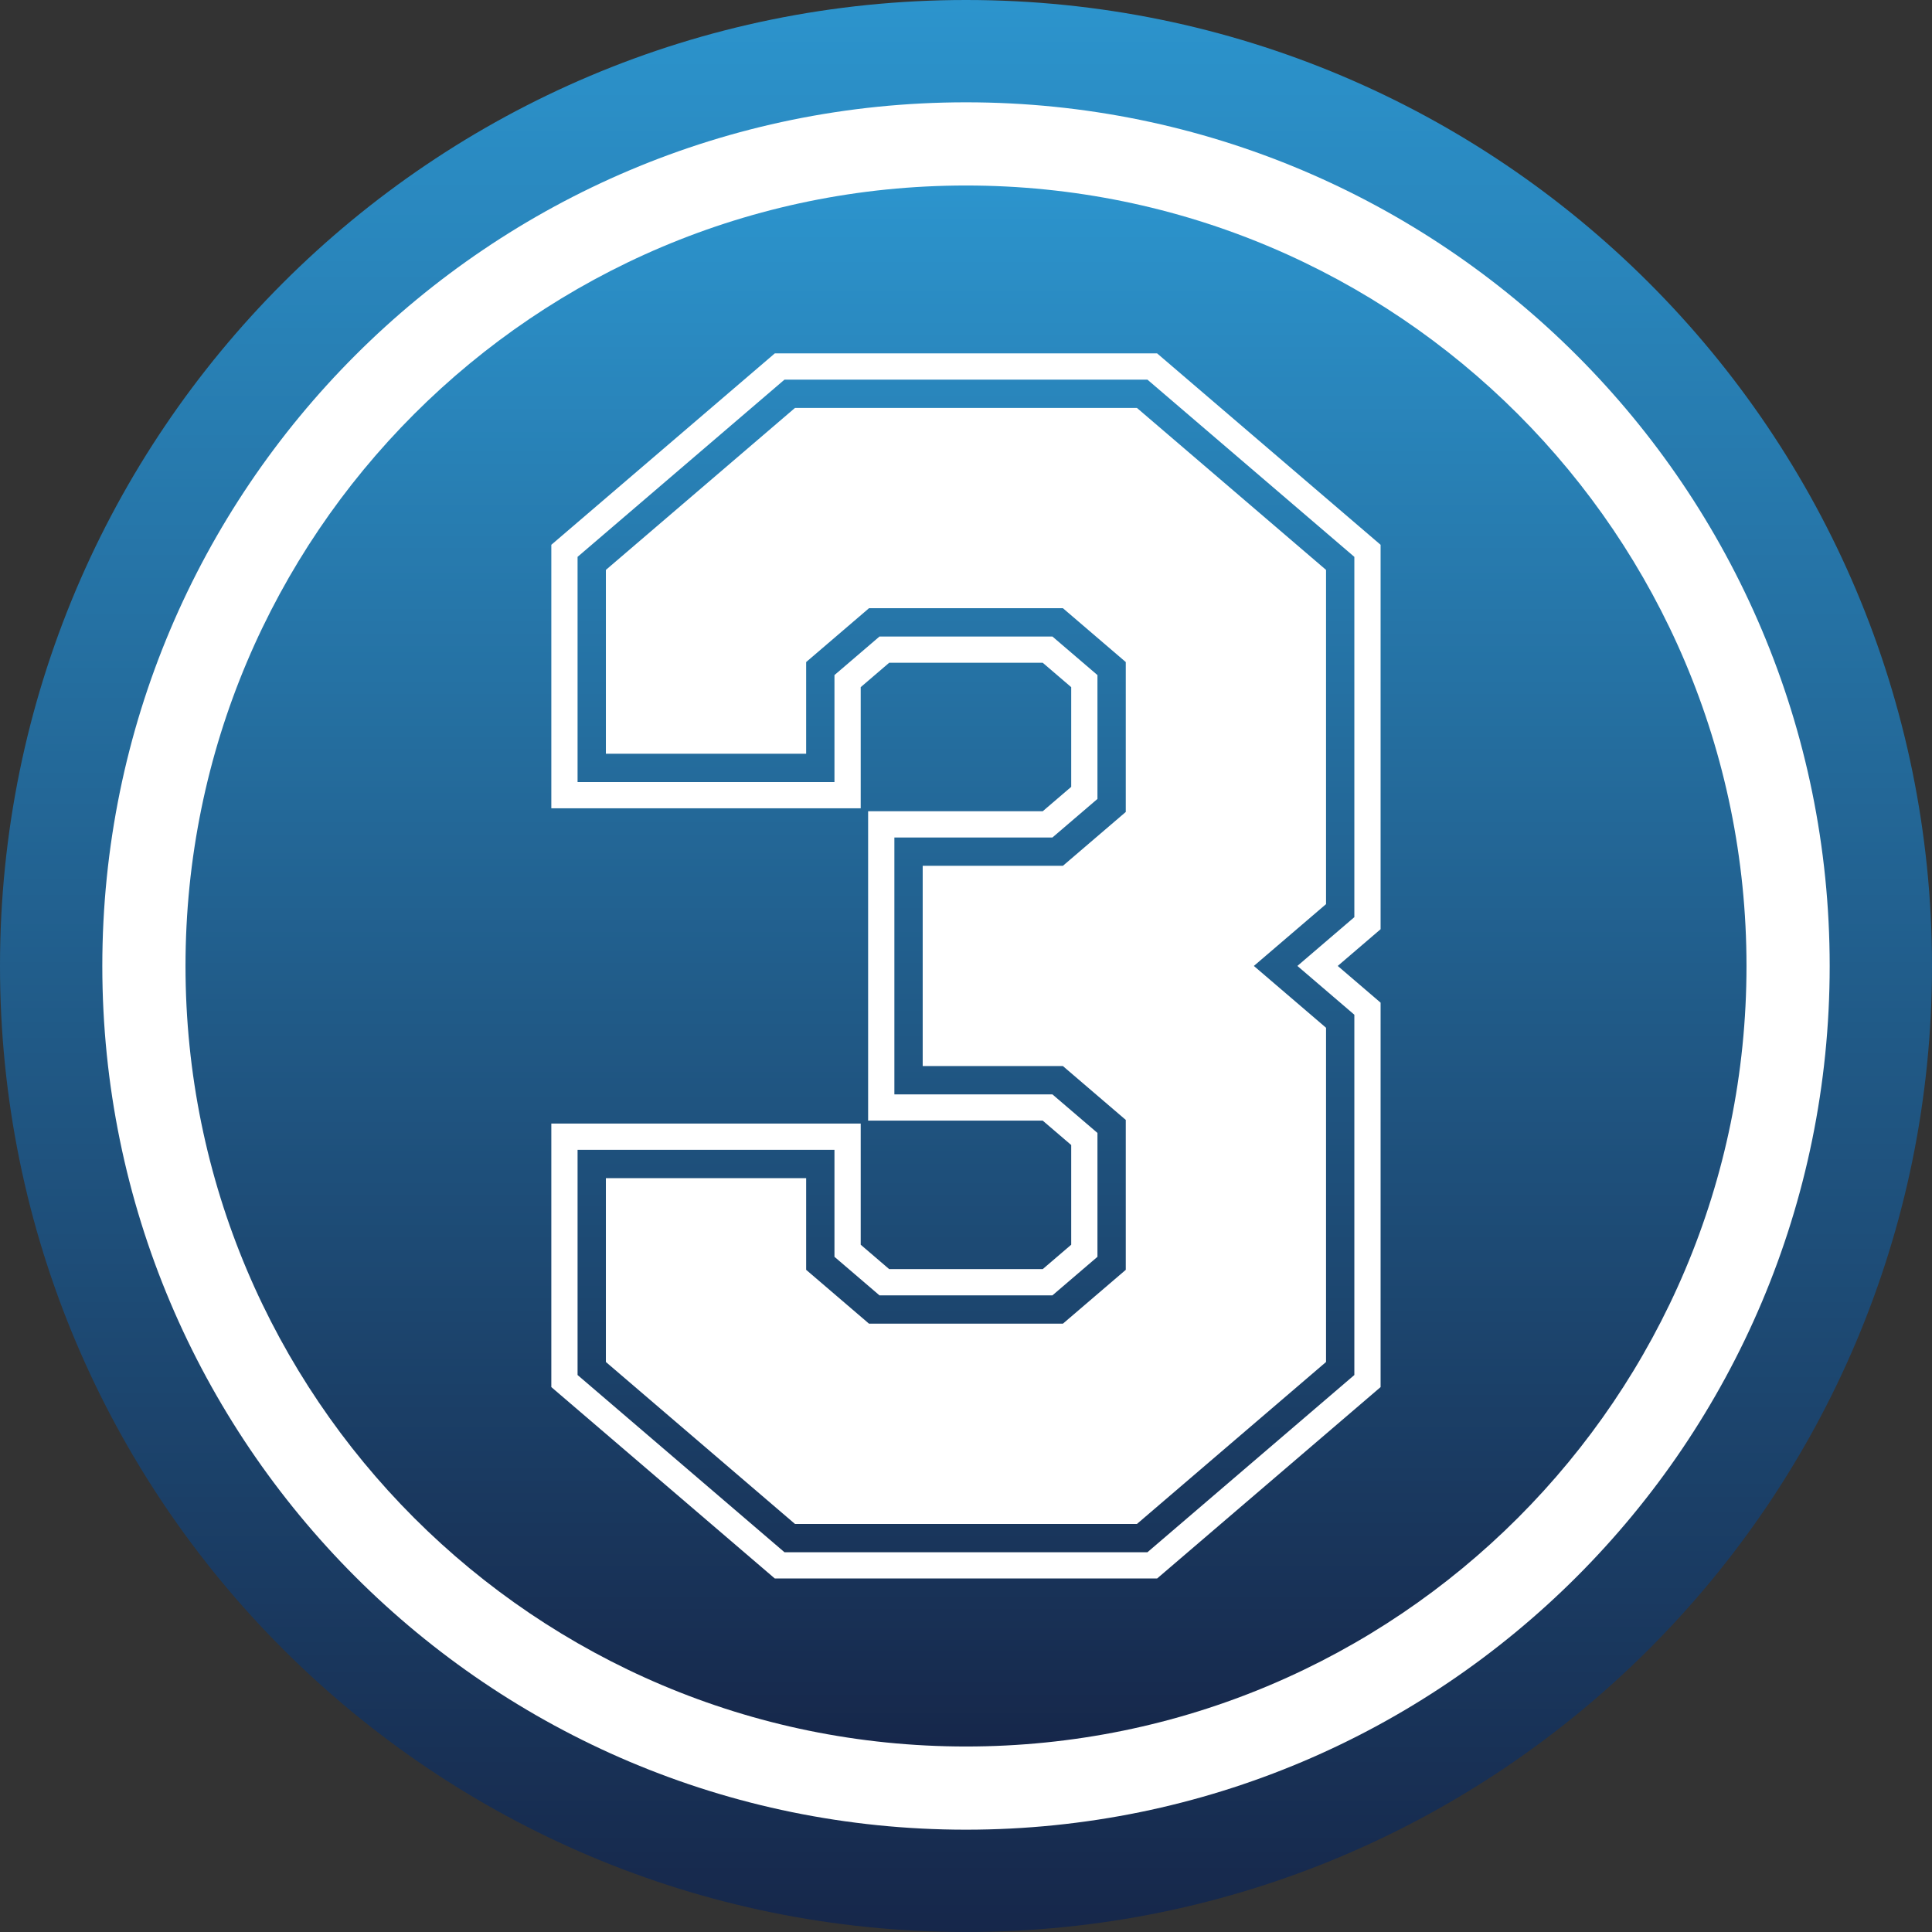 <svg xmlns="http://www.w3.org/2000/svg" xmlns:xlink="http://www.w3.org/1999/xlink" width="1080" zoomAndPan="magnify" viewBox="0 0 810 810" height="1080" preserveAspectRatio="xMidYMid meet" version="1.2"><rect x="0" y="0" width="810" height="810" fill="#333333" stroke="none"/><defs><clipPath id="9a24243b6c"><path d="M 405 0 C 181.324 0 0 181.324 0 405 C 0 628.676 181.324 810 405 810 C 628.676 810 810 628.676 810 405 C 810 181.324 628.676 0 405 0 Z M 405 0 "/></clipPath><clipPath id="1ff0572114"><path d="M 405 0 C 181.324 0 0 181.324 0 405 C 0 628.676 181.324 810 405 810 C 628.676 810 810 628.676 810 405 C 810 181.324 628.676 0 405 0 Z M 405 0 "/></clipPath><linearGradient x1="128" gradientTransform="matrix(3.164,0,0,3.164,0,0)" y1="0" x2="128" gradientUnits="userSpaceOnUse" y2="256" id="208a21d753"><stop style="stop-color:#2c94cd;stop-opacity:1;" offset="0"/><stop style="stop-color:#2c94cc;stop-opacity:1;" offset="0.004"/><stop style="stop-color:#2c93cc;stop-opacity:1;" offset="0.008"/><stop style="stop-color:#2c93cb;stop-opacity:1;" offset="0.012"/><stop style="stop-color:#2c92cb;stop-opacity:1;" offset="0.016"/><stop style="stop-color:#2c92ca;stop-opacity:1;" offset="0.02"/><stop style="stop-color:#2b91ca;stop-opacity:1;" offset="0.023"/><stop style="stop-color:#2b91c9;stop-opacity:1;" offset="0.027"/><stop style="stop-color:#2b91c9;stop-opacity:1;" offset="0.031"/><stop style="stop-color:#2b90c8;stop-opacity:1;" offset="0.035"/><stop style="stop-color:#2b90c8;stop-opacity:1;" offset="0.039"/><stop style="stop-color:#2b8fc7;stop-opacity:1;" offset="0.043"/><stop style="stop-color:#2b8fc7;stop-opacity:1;" offset="0.047"/><stop style="stop-color:#2b8ec6;stop-opacity:1;" offset="0.051"/><stop style="stop-color:#2b8ec6;stop-opacity:1;" offset="0.055"/><stop style="stop-color:#2b8ec5;stop-opacity:1;" offset="0.059"/><stop style="stop-color:#2b8dc5;stop-opacity:1;" offset="0.062"/><stop style="stop-color:#2b8dc4;stop-opacity:1;" offset="0.066"/><stop style="stop-color:#2a8cc4;stop-opacity:1;" offset="0.07"/><stop style="stop-color:#2a8cc3;stop-opacity:1;" offset="0.074"/><stop style="stop-color:#2a8bc3;stop-opacity:1;" offset="0.078"/><stop style="stop-color:#2a8bc2;stop-opacity:1;" offset="0.082"/><stop style="stop-color:#2a8bc2;stop-opacity:1;" offset="0.086"/><stop style="stop-color:#2a8ac1;stop-opacity:1;" offset="0.09"/><stop style="stop-color:#2a8ac1;stop-opacity:1;" offset="0.094"/><stop style="stop-color:#2a89c0;stop-opacity:1;" offset="0.098"/><stop style="stop-color:#2a89c0;stop-opacity:1;" offset="0.102"/><stop style="stop-color:#2a88bf;stop-opacity:1;" offset="0.105"/><stop style="stop-color:#2a88bf;stop-opacity:1;" offset="0.109"/><stop style="stop-color:#2988be;stop-opacity:1;" offset="0.113"/><stop style="stop-color:#2987be;stop-opacity:1;" offset="0.117"/><stop style="stop-color:#2987bd;stop-opacity:1;" offset="0.121"/><stop style="stop-color:#2986bd;stop-opacity:1;" offset="0.125"/><stop style="stop-color:#2986bc;stop-opacity:1;" offset="0.129"/><stop style="stop-color:#2986bc;stop-opacity:1;" offset="0.133"/><stop style="stop-color:#2985bb;stop-opacity:1;" offset="0.137"/><stop style="stop-color:#2985bb;stop-opacity:1;" offset="0.141"/><stop style="stop-color:#2984ba;stop-opacity:1;" offset="0.145"/><stop style="stop-color:#2984ba;stop-opacity:1;" offset="0.148"/><stop style="stop-color:#2983b9;stop-opacity:1;" offset="0.152"/><stop style="stop-color:#2983b9;stop-opacity:1;" offset="0.156"/><stop style="stop-color:#2883b8;stop-opacity:1;" offset="0.16"/><stop style="stop-color:#2882b8;stop-opacity:1;" offset="0.164"/><stop style="stop-color:#2882b7;stop-opacity:1;" offset="0.168"/><stop style="stop-color:#2881b6;stop-opacity:1;" offset="0.172"/><stop style="stop-color:#2881b6;stop-opacity:1;" offset="0.176"/><stop style="stop-color:#2880b5;stop-opacity:1;" offset="0.18"/><stop style="stop-color:#2880b5;stop-opacity:1;" offset="0.184"/><stop style="stop-color:#2880b4;stop-opacity:1;" offset="0.188"/><stop style="stop-color:#287fb4;stop-opacity:1;" offset="0.191"/><stop style="stop-color:#287fb3;stop-opacity:1;" offset="0.195"/><stop style="stop-color:#287eb3;stop-opacity:1;" offset="0.199"/><stop style="stop-color:#287eb2;stop-opacity:1;" offset="0.203"/><stop style="stop-color:#277db2;stop-opacity:1;" offset="0.207"/><stop style="stop-color:#277db1;stop-opacity:1;" offset="0.211"/><stop style="stop-color:#277db1;stop-opacity:1;" offset="0.215"/><stop style="stop-color:#277cb0;stop-opacity:1;" offset="0.219"/><stop style="stop-color:#277cb0;stop-opacity:1;" offset="0.223"/><stop style="stop-color:#277baf;stop-opacity:1;" offset="0.227"/><stop style="stop-color:#277baf;stop-opacity:1;" offset="0.23"/><stop style="stop-color:#277aae;stop-opacity:1;" offset="0.234"/><stop style="stop-color:#277aae;stop-opacity:1;" offset="0.238"/><stop style="stop-color:#277aad;stop-opacity:1;" offset="0.242"/><stop style="stop-color:#2779ad;stop-opacity:1;" offset="0.246"/><stop style="stop-color:#2679ac;stop-opacity:1;" offset="0.25"/><stop style="stop-color:#2678ac;stop-opacity:1;" offset="0.254"/><stop style="stop-color:#2678ab;stop-opacity:1;" offset="0.258"/><stop style="stop-color:#2677ab;stop-opacity:1;" offset="0.262"/><stop style="stop-color:#2677aa;stop-opacity:1;" offset="0.266"/><stop style="stop-color:#2677aa;stop-opacity:1;" offset="0.27"/><stop style="stop-color:#2676a9;stop-opacity:1;" offset="0.273"/><stop style="stop-color:#2676a9;stop-opacity:1;" offset="0.277"/><stop style="stop-color:#2675a8;stop-opacity:1;" offset="0.281"/><stop style="stop-color:#2675a8;stop-opacity:1;" offset="0.285"/><stop style="stop-color:#2674a7;stop-opacity:1;" offset="0.289"/><stop style="stop-color:#2674a7;stop-opacity:1;" offset="0.293"/><stop style="stop-color:#2574a6;stop-opacity:1;" offset="0.297"/><stop style="stop-color:#2573a6;stop-opacity:1;" offset="0.301"/><stop style="stop-color:#2573a5;stop-opacity:1;" offset="0.305"/><stop style="stop-color:#2572a5;stop-opacity:1;" offset="0.309"/><stop style="stop-color:#2572a4;stop-opacity:1;" offset="0.312"/><stop style="stop-color:#2572a4;stop-opacity:1;" offset="0.316"/><stop style="stop-color:#2571a3;stop-opacity:1;" offset="0.32"/><stop style="stop-color:#2571a3;stop-opacity:1;" offset="0.324"/><stop style="stop-color:#2570a2;stop-opacity:1;" offset="0.328"/><stop style="stop-color:#2570a1;stop-opacity:1;" offset="0.332"/><stop style="stop-color:#256fa1;stop-opacity:1;" offset="0.336"/><stop style="stop-color:#256fa0;stop-opacity:1;" offset="0.34"/><stop style="stop-color:#246fa0;stop-opacity:1;" offset="0.344"/><stop style="stop-color:#246e9f;stop-opacity:1;" offset="0.348"/><stop style="stop-color:#246e9f;stop-opacity:1;" offset="0.352"/><stop style="stop-color:#246d9e;stop-opacity:1;" offset="0.355"/><stop style="stop-color:#246d9e;stop-opacity:1;" offset="0.359"/><stop style="stop-color:#246c9d;stop-opacity:1;" offset="0.363"/><stop style="stop-color:#246c9d;stop-opacity:1;" offset="0.367"/><stop style="stop-color:#246c9c;stop-opacity:1;" offset="0.371"/><stop style="stop-color:#246b9c;stop-opacity:1;" offset="0.375"/><stop style="stop-color:#246b9b;stop-opacity:1;" offset="0.379"/><stop style="stop-color:#246a9b;stop-opacity:1;" offset="0.383"/><stop style="stop-color:#236a9a;stop-opacity:1;" offset="0.387"/><stop style="stop-color:#23699a;stop-opacity:1;" offset="0.391"/><stop style="stop-color:#236999;stop-opacity:1;" offset="0.395"/><stop style="stop-color:#236999;stop-opacity:1;" offset="0.398"/><stop style="stop-color:#236898;stop-opacity:1;" offset="0.402"/><stop style="stop-color:#236898;stop-opacity:1;" offset="0.406"/><stop style="stop-color:#236797;stop-opacity:1;" offset="0.41"/><stop style="stop-color:#236797;stop-opacity:1;" offset="0.414"/><stop style="stop-color:#236696;stop-opacity:1;" offset="0.418"/><stop style="stop-color:#236696;stop-opacity:1;" offset="0.422"/><stop style="stop-color:#236695;stop-opacity:1;" offset="0.426"/><stop style="stop-color:#236595;stop-opacity:1;" offset="0.43"/><stop style="stop-color:#226594;stop-opacity:1;" offset="0.434"/><stop style="stop-color:#226494;stop-opacity:1;" offset="0.438"/><stop style="stop-color:#226493;stop-opacity:1;" offset="0.441"/><stop style="stop-color:#226393;stop-opacity:1;" offset="0.445"/><stop style="stop-color:#226392;stop-opacity:1;" offset="0.449"/><stop style="stop-color:#226392;stop-opacity:1;" offset="0.453"/><stop style="stop-color:#226291;stop-opacity:1;" offset="0.457"/><stop style="stop-color:#226291;stop-opacity:1;" offset="0.461"/><stop style="stop-color:#226190;stop-opacity:1;" offset="0.465"/><stop style="stop-color:#226190;stop-opacity:1;" offset="0.469"/><stop style="stop-color:#22608f;stop-opacity:1;" offset="0.473"/><stop style="stop-color:#22608f;stop-opacity:1;" offset="0.477"/><stop style="stop-color:#21608e;stop-opacity:1;" offset="0.48"/><stop style="stop-color:#215f8e;stop-opacity:1;" offset="0.484"/><stop style="stop-color:#215f8d;stop-opacity:1;" offset="0.488"/><stop style="stop-color:#215e8d;stop-opacity:1;" offset="0.492"/><stop style="stop-color:#215e8c;stop-opacity:1;" offset="0.496"/><stop style="stop-color:#215d8b;stop-opacity:1;" offset="0.5"/><stop style="stop-color:#215d8b;stop-opacity:1;" offset="0.504"/><stop style="stop-color:#215d8a;stop-opacity:1;" offset="0.508"/><stop style="stop-color:#215c8a;stop-opacity:1;" offset="0.512"/><stop style="stop-color:#215c89;stop-opacity:1;" offset="0.516"/><stop style="stop-color:#215b89;stop-opacity:1;" offset="0.52"/><stop style="stop-color:#205b88;stop-opacity:1;" offset="0.523"/><stop style="stop-color:#205b88;stop-opacity:1;" offset="0.527"/><stop style="stop-color:#205a87;stop-opacity:1;" offset="0.531"/><stop style="stop-color:#205a87;stop-opacity:1;" offset="0.535"/><stop style="stop-color:#205986;stop-opacity:1;" offset="0.539"/><stop style="stop-color:#205986;stop-opacity:1;" offset="0.543"/><stop style="stop-color:#205885;stop-opacity:1;" offset="0.547"/><stop style="stop-color:#205885;stop-opacity:1;" offset="0.551"/><stop style="stop-color:#205884;stop-opacity:1;" offset="0.555"/><stop style="stop-color:#205784;stop-opacity:1;" offset="0.559"/><stop style="stop-color:#205783;stop-opacity:1;" offset="0.562"/><stop style="stop-color:#205683;stop-opacity:1;" offset="0.566"/><stop style="stop-color:#1f5682;stop-opacity:1;" offset="0.57"/><stop style="stop-color:#1f5582;stop-opacity:1;" offset="0.574"/><stop style="stop-color:#1f5581;stop-opacity:1;" offset="0.578"/><stop style="stop-color:#1f5581;stop-opacity:1;" offset="0.582"/><stop style="stop-color:#1f5480;stop-opacity:1;" offset="0.586"/><stop style="stop-color:#1f5480;stop-opacity:1;" offset="0.59"/><stop style="stop-color:#1f537f;stop-opacity:1;" offset="0.594"/><stop style="stop-color:#1f537f;stop-opacity:1;" offset="0.598"/><stop style="stop-color:#1f527e;stop-opacity:1;" offset="0.602"/><stop style="stop-color:#1f527e;stop-opacity:1;" offset="0.605"/><stop style="stop-color:#1f527d;stop-opacity:1;" offset="0.609"/><stop style="stop-color:#1f517d;stop-opacity:1;" offset="0.613"/><stop style="stop-color:#1e517c;stop-opacity:1;" offset="0.617"/><stop style="stop-color:#1e507c;stop-opacity:1;" offset="0.621"/><stop style="stop-color:#1e507b;stop-opacity:1;" offset="0.625"/><stop style="stop-color:#1e4f7b;stop-opacity:1;" offset="0.629"/><stop style="stop-color:#1e4f7a;stop-opacity:1;" offset="0.633"/><stop style="stop-color:#1e4f7a;stop-opacity:1;" offset="0.637"/><stop style="stop-color:#1e4e79;stop-opacity:1;" offset="0.641"/><stop style="stop-color:#1e4e79;stop-opacity:1;" offset="0.645"/><stop style="stop-color:#1e4d78;stop-opacity:1;" offset="0.648"/><stop style="stop-color:#1e4d78;stop-opacity:1;" offset="0.652"/><stop style="stop-color:#1e4c77;stop-opacity:1;" offset="0.656"/><stop style="stop-color:#1d4c77;stop-opacity:1;" offset="0.66"/><stop style="stop-color:#1d4c76;stop-opacity:1;" offset="0.664"/><stop style="stop-color:#1d4b75;stop-opacity:1;" offset="0.668"/><stop style="stop-color:#1d4b75;stop-opacity:1;" offset="0.672"/><stop style="stop-color:#1d4a74;stop-opacity:1;" offset="0.676"/><stop style="stop-color:#1d4a74;stop-opacity:1;" offset="0.68"/><stop style="stop-color:#1d4973;stop-opacity:1;" offset="0.684"/><stop style="stop-color:#1d4973;stop-opacity:1;" offset="0.688"/><stop style="stop-color:#1d4972;stop-opacity:1;" offset="0.691"/><stop style="stop-color:#1d4872;stop-opacity:1;" offset="0.695"/><stop style="stop-color:#1d4871;stop-opacity:1;" offset="0.699"/><stop style="stop-color:#1d4771;stop-opacity:1;" offset="0.703"/><stop style="stop-color:#1c4770;stop-opacity:1;" offset="0.707"/><stop style="stop-color:#1c4770;stop-opacity:1;" offset="0.711"/><stop style="stop-color:#1c466f;stop-opacity:1;" offset="0.715"/><stop style="stop-color:#1c466f;stop-opacity:1;" offset="0.719"/><stop style="stop-color:#1c456e;stop-opacity:1;" offset="0.723"/><stop style="stop-color:#1c456e;stop-opacity:1;" offset="0.727"/><stop style="stop-color:#1c446d;stop-opacity:1;" offset="0.73"/><stop style="stop-color:#1c446d;stop-opacity:1;" offset="0.734"/><stop style="stop-color:#1c446c;stop-opacity:1;" offset="0.738"/><stop style="stop-color:#1c436c;stop-opacity:1;" offset="0.742"/><stop style="stop-color:#1c436b;stop-opacity:1;" offset="0.746"/><stop style="stop-color:#1c426b;stop-opacity:1;" offset="0.75"/><stop style="stop-color:#1b426a;stop-opacity:1;" offset="0.754"/><stop style="stop-color:#1b416a;stop-opacity:1;" offset="0.758"/><stop style="stop-color:#1b4169;stop-opacity:1;" offset="0.762"/><stop style="stop-color:#1b4169;stop-opacity:1;" offset="0.766"/><stop style="stop-color:#1b4068;stop-opacity:1;" offset="0.77"/><stop style="stop-color:#1b4068;stop-opacity:1;" offset="0.773"/><stop style="stop-color:#1b3f67;stop-opacity:1;" offset="0.777"/><stop style="stop-color:#1b3f67;stop-opacity:1;" offset="0.781"/><stop style="stop-color:#1b3e66;stop-opacity:1;" offset="0.785"/><stop style="stop-color:#1b3e66;stop-opacity:1;" offset="0.789"/><stop style="stop-color:#1b3e65;stop-opacity:1;" offset="0.793"/><stop style="stop-color:#1a3d65;stop-opacity:1;" offset="0.797"/><stop style="stop-color:#1a3d64;stop-opacity:1;" offset="0.801"/><stop style="stop-color:#1a3c64;stop-opacity:1;" offset="0.805"/><stop style="stop-color:#1a3c63;stop-opacity:1;" offset="0.809"/><stop style="stop-color:#1a3b63;stop-opacity:1;" offset="0.812"/><stop style="stop-color:#1a3b62;stop-opacity:1;" offset="0.816"/><stop style="stop-color:#1a3b62;stop-opacity:1;" offset="0.82"/><stop style="stop-color:#1a3a61;stop-opacity:1;" offset="0.824"/><stop style="stop-color:#1a3a61;stop-opacity:1;" offset="0.828"/><stop style="stop-color:#1a3960;stop-opacity:1;" offset="0.832"/><stop style="stop-color:#1a395f;stop-opacity:1;" offset="0.836"/><stop style="stop-color:#1a385f;stop-opacity:1;" offset="0.84"/><stop style="stop-color:#19385e;stop-opacity:1;" offset="0.844"/><stop style="stop-color:#19385e;stop-opacity:1;" offset="0.848"/><stop style="stop-color:#19375d;stop-opacity:1;" offset="0.852"/><stop style="stop-color:#19375d;stop-opacity:1;" offset="0.855"/><stop style="stop-color:#19365c;stop-opacity:1;" offset="0.859"/><stop style="stop-color:#19365c;stop-opacity:1;" offset="0.863"/><stop style="stop-color:#19355b;stop-opacity:1;" offset="0.867"/><stop style="stop-color:#19355b;stop-opacity:1;" offset="0.871"/><stop style="stop-color:#19355a;stop-opacity:1;" offset="0.875"/><stop style="stop-color:#19345a;stop-opacity:1;" offset="0.879"/><stop style="stop-color:#193459;stop-opacity:1;" offset="0.883"/><stop style="stop-color:#183359;stop-opacity:1;" offset="0.887"/><stop style="stop-color:#183358;stop-opacity:1;" offset="0.891"/><stop style="stop-color:#183258;stop-opacity:1;" offset="0.895"/><stop style="stop-color:#183257;stop-opacity:1;" offset="0.898"/><stop style="stop-color:#183257;stop-opacity:1;" offset="0.902"/><stop style="stop-color:#183156;stop-opacity:1;" offset="0.906"/><stop style="stop-color:#183156;stop-opacity:1;" offset="0.91"/><stop style="stop-color:#183055;stop-opacity:1;" offset="0.914"/><stop style="stop-color:#183055;stop-opacity:1;" offset="0.918"/><stop style="stop-color:#183054;stop-opacity:1;" offset="0.922"/><stop style="stop-color:#182f54;stop-opacity:1;" offset="0.926"/><stop style="stop-color:#182f53;stop-opacity:1;" offset="0.93"/><stop style="stop-color:#172e53;stop-opacity:1;" offset="0.934"/><stop style="stop-color:#172e52;stop-opacity:1;" offset="0.938"/><stop style="stop-color:#172d52;stop-opacity:1;" offset="0.941"/><stop style="stop-color:#172d51;stop-opacity:1;" offset="0.945"/><stop style="stop-color:#172d51;stop-opacity:1;" offset="0.949"/><stop style="stop-color:#172c50;stop-opacity:1;" offset="0.953"/><stop style="stop-color:#172c50;stop-opacity:1;" offset="0.957"/><stop style="stop-color:#172b4f;stop-opacity:1;" offset="0.961"/><stop style="stop-color:#172b4f;stop-opacity:1;" offset="0.965"/><stop style="stop-color:#172a4e;stop-opacity:1;" offset="0.969"/><stop style="stop-color:#172a4e;stop-opacity:1;" offset="0.973"/><stop style="stop-color:#172a4d;stop-opacity:1;" offset="0.977"/><stop style="stop-color:#16294d;stop-opacity:1;" offset="0.98"/><stop style="stop-color:#16294c;stop-opacity:1;" offset="0.984"/><stop style="stop-color:#16284c;stop-opacity:1;" offset="0.988"/><stop style="stop-color:#16284b;stop-opacity:1;" offset="0.992"/><stop style="stop-color:#16274b;stop-opacity:1;" offset="0.996"/><stop style="stop-color:#16274a;stop-opacity:1;" offset="1"/></linearGradient><clipPath id="6dcf918e7b"><rect x="0" width="810" y="0" height="810"/></clipPath><clipPath id="803d9e6c41"><path d="M 42.895 42.895 L 767.105 42.895 L 767.105 767.105 L 42.895 767.105 Z M 42.895 42.895 "/></clipPath><clipPath id="c3145bb7de"><path d="M 405 42.895 C 205.016 42.895 42.895 205.016 42.895 405 C 42.895 604.984 205.016 767.105 405 767.105 C 604.984 767.105 767.105 604.984 767.105 405 C 767.105 205.016 604.984 42.895 405 42.895 Z M 405 42.895 "/></clipPath><clipPath id="ecc6905e82"><path d="M 0.895 0.895 L 725.105 0.895 L 725.105 725.105 L 0.895 725.105 Z M 0.895 0.895 "/></clipPath><clipPath id="36e83ceadc"><path d="M 363 0.895 C 163.016 0.895 0.895 163.016 0.895 363 C 0.895 562.984 163.016 725.105 363 725.105 C 562.984 725.105 725.105 562.984 725.105 363 C 725.105 163.016 562.984 0.895 363 0.895 Z M 363 0.895 "/></clipPath><clipPath id="6670fae924"><rect x="0" width="726" y="0" height="726"/></clipPath><clipPath id="cf1bf59c5e"><path d="M 77.773 77.773 L 732.227 77.773 L 732.227 732.227 L 77.773 732.227 Z M 77.773 77.773 "/></clipPath><clipPath id="5d417742ee"><path d="M 405 77.773 C 224.277 77.773 77.773 224.277 77.773 405 C 77.773 585.723 224.277 732.227 405 732.227 C 585.723 732.227 732.227 585.723 732.227 405 C 732.227 224.277 585.723 77.773 405 77.773 Z M 405 77.773 "/></clipPath><clipPath id="f4b366b3fd"><path d="M 0.773 0.773 L 655.227 0.773 L 655.227 655.227 L 0.773 655.227 Z M 0.773 0.773 "/></clipPath><clipPath id="bb8cfd1ffd"><path d="M 328 0.773 C 147.277 0.773 0.773 147.277 0.773 328 C 0.773 508.723 147.277 655.227 328 655.227 C 508.723 655.227 655.227 508.723 655.227 328 C 655.227 147.277 508.723 0.773 328 0.773 Z M 328 0.773 "/></clipPath><linearGradient x1="128" gradientTransform="matrix(2.556,0,0,2.556,0.774,0.774)" y1="0" x2="128" gradientUnits="userSpaceOnUse" y2="256" id="3c532657ea"><stop style="stop-color:#2c94cd;stop-opacity:1;" offset="0"/><stop style="stop-color:#2c94cc;stop-opacity:1;" offset="0.004"/><stop style="stop-color:#2c93cc;stop-opacity:1;" offset="0.008"/><stop style="stop-color:#2c93cb;stop-opacity:1;" offset="0.012"/><stop style="stop-color:#2c92cb;stop-opacity:1;" offset="0.016"/><stop style="stop-color:#2c92ca;stop-opacity:1;" offset="0.02"/><stop style="stop-color:#2b91ca;stop-opacity:1;" offset="0.023"/><stop style="stop-color:#2b91c9;stop-opacity:1;" offset="0.027"/><stop style="stop-color:#2b91c9;stop-opacity:1;" offset="0.031"/><stop style="stop-color:#2b90c8;stop-opacity:1;" offset="0.035"/><stop style="stop-color:#2b90c8;stop-opacity:1;" offset="0.039"/><stop style="stop-color:#2b8fc7;stop-opacity:1;" offset="0.043"/><stop style="stop-color:#2b8fc7;stop-opacity:1;" offset="0.047"/><stop style="stop-color:#2b8ec6;stop-opacity:1;" offset="0.051"/><stop style="stop-color:#2b8ec6;stop-opacity:1;" offset="0.055"/><stop style="stop-color:#2b8ec5;stop-opacity:1;" offset="0.059"/><stop style="stop-color:#2b8dc5;stop-opacity:1;" offset="0.062"/><stop style="stop-color:#2b8dc4;stop-opacity:1;" offset="0.066"/><stop style="stop-color:#2a8cc4;stop-opacity:1;" offset="0.07"/><stop style="stop-color:#2a8cc3;stop-opacity:1;" offset="0.074"/><stop style="stop-color:#2a8bc3;stop-opacity:1;" offset="0.078"/><stop style="stop-color:#2a8bc2;stop-opacity:1;" offset="0.082"/><stop style="stop-color:#2a8bc2;stop-opacity:1;" offset="0.086"/><stop style="stop-color:#2a8ac1;stop-opacity:1;" offset="0.09"/><stop style="stop-color:#2a8ac1;stop-opacity:1;" offset="0.094"/><stop style="stop-color:#2a89c0;stop-opacity:1;" offset="0.098"/><stop style="stop-color:#2a89c0;stop-opacity:1;" offset="0.102"/><stop style="stop-color:#2a88bf;stop-opacity:1;" offset="0.105"/><stop style="stop-color:#2a88bf;stop-opacity:1;" offset="0.109"/><stop style="stop-color:#2988be;stop-opacity:1;" offset="0.113"/><stop style="stop-color:#2987be;stop-opacity:1;" offset="0.117"/><stop style="stop-color:#2987bd;stop-opacity:1;" offset="0.121"/><stop style="stop-color:#2986bd;stop-opacity:1;" offset="0.125"/><stop style="stop-color:#2986bc;stop-opacity:1;" offset="0.129"/><stop style="stop-color:#2986bc;stop-opacity:1;" offset="0.133"/><stop style="stop-color:#2985bb;stop-opacity:1;" offset="0.137"/><stop style="stop-color:#2985bb;stop-opacity:1;" offset="0.141"/><stop style="stop-color:#2984ba;stop-opacity:1;" offset="0.145"/><stop style="stop-color:#2984ba;stop-opacity:1;" offset="0.148"/><stop style="stop-color:#2983b9;stop-opacity:1;" offset="0.152"/><stop style="stop-color:#2983b9;stop-opacity:1;" offset="0.156"/><stop style="stop-color:#2883b8;stop-opacity:1;" offset="0.16"/><stop style="stop-color:#2882b8;stop-opacity:1;" offset="0.164"/><stop style="stop-color:#2882b7;stop-opacity:1;" offset="0.168"/><stop style="stop-color:#2881b6;stop-opacity:1;" offset="0.172"/><stop style="stop-color:#2881b6;stop-opacity:1;" offset="0.176"/><stop style="stop-color:#2880b5;stop-opacity:1;" offset="0.18"/><stop style="stop-color:#2880b5;stop-opacity:1;" offset="0.184"/><stop style="stop-color:#2880b4;stop-opacity:1;" offset="0.188"/><stop style="stop-color:#287fb4;stop-opacity:1;" offset="0.191"/><stop style="stop-color:#287fb3;stop-opacity:1;" offset="0.195"/><stop style="stop-color:#287eb3;stop-opacity:1;" offset="0.199"/><stop style="stop-color:#287eb2;stop-opacity:1;" offset="0.203"/><stop style="stop-color:#277db2;stop-opacity:1;" offset="0.207"/><stop style="stop-color:#277db1;stop-opacity:1;" offset="0.211"/><stop style="stop-color:#277db1;stop-opacity:1;" offset="0.215"/><stop style="stop-color:#277cb0;stop-opacity:1;" offset="0.219"/><stop style="stop-color:#277cb0;stop-opacity:1;" offset="0.223"/><stop style="stop-color:#277baf;stop-opacity:1;" offset="0.227"/><stop style="stop-color:#277baf;stop-opacity:1;" offset="0.23"/><stop style="stop-color:#277aae;stop-opacity:1;" offset="0.234"/><stop style="stop-color:#277aae;stop-opacity:1;" offset="0.238"/><stop style="stop-color:#277aad;stop-opacity:1;" offset="0.242"/><stop style="stop-color:#2779ad;stop-opacity:1;" offset="0.246"/><stop style="stop-color:#2679ac;stop-opacity:1;" offset="0.25"/><stop style="stop-color:#2678ac;stop-opacity:1;" offset="0.254"/><stop style="stop-color:#2678ab;stop-opacity:1;" offset="0.258"/><stop style="stop-color:#2677ab;stop-opacity:1;" offset="0.262"/><stop style="stop-color:#2677aa;stop-opacity:1;" offset="0.266"/><stop style="stop-color:#2677aa;stop-opacity:1;" offset="0.27"/><stop style="stop-color:#2676a9;stop-opacity:1;" offset="0.273"/><stop style="stop-color:#2676a9;stop-opacity:1;" offset="0.277"/><stop style="stop-color:#2675a8;stop-opacity:1;" offset="0.281"/><stop style="stop-color:#2675a8;stop-opacity:1;" offset="0.285"/><stop style="stop-color:#2674a7;stop-opacity:1;" offset="0.289"/><stop style="stop-color:#2674a7;stop-opacity:1;" offset="0.293"/><stop style="stop-color:#2574a6;stop-opacity:1;" offset="0.297"/><stop style="stop-color:#2573a6;stop-opacity:1;" offset="0.301"/><stop style="stop-color:#2573a5;stop-opacity:1;" offset="0.305"/><stop style="stop-color:#2572a5;stop-opacity:1;" offset="0.309"/><stop style="stop-color:#2572a4;stop-opacity:1;" offset="0.312"/><stop style="stop-color:#2572a4;stop-opacity:1;" offset="0.316"/><stop style="stop-color:#2571a3;stop-opacity:1;" offset="0.32"/><stop style="stop-color:#2571a3;stop-opacity:1;" offset="0.324"/><stop style="stop-color:#2570a2;stop-opacity:1;" offset="0.328"/><stop style="stop-color:#2570a1;stop-opacity:1;" offset="0.332"/><stop style="stop-color:#256fa1;stop-opacity:1;" offset="0.336"/><stop style="stop-color:#256fa0;stop-opacity:1;" offset="0.34"/><stop style="stop-color:#246fa0;stop-opacity:1;" offset="0.344"/><stop style="stop-color:#246e9f;stop-opacity:1;" offset="0.348"/><stop style="stop-color:#246e9f;stop-opacity:1;" offset="0.352"/><stop style="stop-color:#246d9e;stop-opacity:1;" offset="0.355"/><stop style="stop-color:#246d9e;stop-opacity:1;" offset="0.359"/><stop style="stop-color:#246c9d;stop-opacity:1;" offset="0.363"/><stop style="stop-color:#246c9d;stop-opacity:1;" offset="0.367"/><stop style="stop-color:#246c9c;stop-opacity:1;" offset="0.371"/><stop style="stop-color:#246b9c;stop-opacity:1;" offset="0.375"/><stop style="stop-color:#246b9b;stop-opacity:1;" offset="0.379"/><stop style="stop-color:#246a9b;stop-opacity:1;" offset="0.383"/><stop style="stop-color:#236a9a;stop-opacity:1;" offset="0.387"/><stop style="stop-color:#23699a;stop-opacity:1;" offset="0.391"/><stop style="stop-color:#236999;stop-opacity:1;" offset="0.395"/><stop style="stop-color:#236999;stop-opacity:1;" offset="0.398"/><stop style="stop-color:#236898;stop-opacity:1;" offset="0.402"/><stop style="stop-color:#236898;stop-opacity:1;" offset="0.406"/><stop style="stop-color:#236797;stop-opacity:1;" offset="0.41"/><stop style="stop-color:#236797;stop-opacity:1;" offset="0.414"/><stop style="stop-color:#236696;stop-opacity:1;" offset="0.418"/><stop style="stop-color:#236696;stop-opacity:1;" offset="0.422"/><stop style="stop-color:#236695;stop-opacity:1;" offset="0.426"/><stop style="stop-color:#236595;stop-opacity:1;" offset="0.43"/><stop style="stop-color:#226594;stop-opacity:1;" offset="0.434"/><stop style="stop-color:#226494;stop-opacity:1;" offset="0.438"/><stop style="stop-color:#226493;stop-opacity:1;" offset="0.441"/><stop style="stop-color:#226393;stop-opacity:1;" offset="0.445"/><stop style="stop-color:#226392;stop-opacity:1;" offset="0.449"/><stop style="stop-color:#226392;stop-opacity:1;" offset="0.453"/><stop style="stop-color:#226291;stop-opacity:1;" offset="0.457"/><stop style="stop-color:#226291;stop-opacity:1;" offset="0.461"/><stop style="stop-color:#226190;stop-opacity:1;" offset="0.465"/><stop style="stop-color:#226190;stop-opacity:1;" offset="0.469"/><stop style="stop-color:#22608f;stop-opacity:1;" offset="0.473"/><stop style="stop-color:#22608f;stop-opacity:1;" offset="0.477"/><stop style="stop-color:#21608e;stop-opacity:1;" offset="0.48"/><stop style="stop-color:#215f8e;stop-opacity:1;" offset="0.484"/><stop style="stop-color:#215f8d;stop-opacity:1;" offset="0.488"/><stop style="stop-color:#215e8d;stop-opacity:1;" offset="0.492"/><stop style="stop-color:#215e8c;stop-opacity:1;" offset="0.496"/><stop style="stop-color:#215d8b;stop-opacity:1;" offset="0.5"/><stop style="stop-color:#215d8b;stop-opacity:1;" offset="0.504"/><stop style="stop-color:#215d8a;stop-opacity:1;" offset="0.508"/><stop style="stop-color:#215c8a;stop-opacity:1;" offset="0.512"/><stop style="stop-color:#215c89;stop-opacity:1;" offset="0.516"/><stop style="stop-color:#215b89;stop-opacity:1;" offset="0.52"/><stop style="stop-color:#205b88;stop-opacity:1;" offset="0.523"/><stop style="stop-color:#205b88;stop-opacity:1;" offset="0.527"/><stop style="stop-color:#205a87;stop-opacity:1;" offset="0.531"/><stop style="stop-color:#205a87;stop-opacity:1;" offset="0.535"/><stop style="stop-color:#205986;stop-opacity:1;" offset="0.539"/><stop style="stop-color:#205986;stop-opacity:1;" offset="0.543"/><stop style="stop-color:#205885;stop-opacity:1;" offset="0.547"/><stop style="stop-color:#205885;stop-opacity:1;" offset="0.551"/><stop style="stop-color:#205884;stop-opacity:1;" offset="0.555"/><stop style="stop-color:#205784;stop-opacity:1;" offset="0.559"/><stop style="stop-color:#205783;stop-opacity:1;" offset="0.562"/><stop style="stop-color:#205683;stop-opacity:1;" offset="0.566"/><stop style="stop-color:#1f5682;stop-opacity:1;" offset="0.57"/><stop style="stop-color:#1f5582;stop-opacity:1;" offset="0.574"/><stop style="stop-color:#1f5581;stop-opacity:1;" offset="0.578"/><stop style="stop-color:#1f5581;stop-opacity:1;" offset="0.582"/><stop style="stop-color:#1f5480;stop-opacity:1;" offset="0.586"/><stop style="stop-color:#1f5480;stop-opacity:1;" offset="0.59"/><stop style="stop-color:#1f537f;stop-opacity:1;" offset="0.594"/><stop style="stop-color:#1f537f;stop-opacity:1;" offset="0.598"/><stop style="stop-color:#1f527e;stop-opacity:1;" offset="0.602"/><stop style="stop-color:#1f527e;stop-opacity:1;" offset="0.605"/><stop style="stop-color:#1f527d;stop-opacity:1;" offset="0.609"/><stop style="stop-color:#1f517d;stop-opacity:1;" offset="0.613"/><stop style="stop-color:#1e517c;stop-opacity:1;" offset="0.617"/><stop style="stop-color:#1e507c;stop-opacity:1;" offset="0.621"/><stop style="stop-color:#1e507b;stop-opacity:1;" offset="0.625"/><stop style="stop-color:#1e4f7b;stop-opacity:1;" offset="0.629"/><stop style="stop-color:#1e4f7a;stop-opacity:1;" offset="0.633"/><stop style="stop-color:#1e4f7a;stop-opacity:1;" offset="0.637"/><stop style="stop-color:#1e4e79;stop-opacity:1;" offset="0.641"/><stop style="stop-color:#1e4e79;stop-opacity:1;" offset="0.645"/><stop style="stop-color:#1e4d78;stop-opacity:1;" offset="0.648"/><stop style="stop-color:#1e4d78;stop-opacity:1;" offset="0.652"/><stop style="stop-color:#1e4c77;stop-opacity:1;" offset="0.656"/><stop style="stop-color:#1d4c77;stop-opacity:1;" offset="0.66"/><stop style="stop-color:#1d4c76;stop-opacity:1;" offset="0.664"/><stop style="stop-color:#1d4b75;stop-opacity:1;" offset="0.668"/><stop style="stop-color:#1d4b75;stop-opacity:1;" offset="0.672"/><stop style="stop-color:#1d4a74;stop-opacity:1;" offset="0.676"/><stop style="stop-color:#1d4a74;stop-opacity:1;" offset="0.68"/><stop style="stop-color:#1d4973;stop-opacity:1;" offset="0.684"/><stop style="stop-color:#1d4973;stop-opacity:1;" offset="0.688"/><stop style="stop-color:#1d4972;stop-opacity:1;" offset="0.691"/><stop style="stop-color:#1d4872;stop-opacity:1;" offset="0.695"/><stop style="stop-color:#1d4871;stop-opacity:1;" offset="0.699"/><stop style="stop-color:#1d4771;stop-opacity:1;" offset="0.703"/><stop style="stop-color:#1c4770;stop-opacity:1;" offset="0.707"/><stop style="stop-color:#1c4770;stop-opacity:1;" offset="0.711"/><stop style="stop-color:#1c466f;stop-opacity:1;" offset="0.715"/><stop style="stop-color:#1c466f;stop-opacity:1;" offset="0.719"/><stop style="stop-color:#1c456e;stop-opacity:1;" offset="0.723"/><stop style="stop-color:#1c456e;stop-opacity:1;" offset="0.727"/><stop style="stop-color:#1c446d;stop-opacity:1;" offset="0.73"/><stop style="stop-color:#1c446d;stop-opacity:1;" offset="0.734"/><stop style="stop-color:#1c446c;stop-opacity:1;" offset="0.738"/><stop style="stop-color:#1c436c;stop-opacity:1;" offset="0.742"/><stop style="stop-color:#1c436b;stop-opacity:1;" offset="0.746"/><stop style="stop-color:#1c426b;stop-opacity:1;" offset="0.75"/><stop style="stop-color:#1b426a;stop-opacity:1;" offset="0.754"/><stop style="stop-color:#1b416a;stop-opacity:1;" offset="0.758"/><stop style="stop-color:#1b4169;stop-opacity:1;" offset="0.762"/><stop style="stop-color:#1b4169;stop-opacity:1;" offset="0.766"/><stop style="stop-color:#1b4068;stop-opacity:1;" offset="0.77"/><stop style="stop-color:#1b4068;stop-opacity:1;" offset="0.773"/><stop style="stop-color:#1b3f67;stop-opacity:1;" offset="0.777"/><stop style="stop-color:#1b3f67;stop-opacity:1;" offset="0.781"/><stop style="stop-color:#1b3e66;stop-opacity:1;" offset="0.785"/><stop style="stop-color:#1b3e66;stop-opacity:1;" offset="0.789"/><stop style="stop-color:#1b3e65;stop-opacity:1;" offset="0.793"/><stop style="stop-color:#1a3d65;stop-opacity:1;" offset="0.797"/><stop style="stop-color:#1a3d64;stop-opacity:1;" offset="0.801"/><stop style="stop-color:#1a3c64;stop-opacity:1;" offset="0.805"/><stop style="stop-color:#1a3c63;stop-opacity:1;" offset="0.809"/><stop style="stop-color:#1a3b63;stop-opacity:1;" offset="0.812"/><stop style="stop-color:#1a3b62;stop-opacity:1;" offset="0.816"/><stop style="stop-color:#1a3b62;stop-opacity:1;" offset="0.82"/><stop style="stop-color:#1a3a61;stop-opacity:1;" offset="0.824"/><stop style="stop-color:#1a3a61;stop-opacity:1;" offset="0.828"/><stop style="stop-color:#1a3960;stop-opacity:1;" offset="0.832"/><stop style="stop-color:#1a395f;stop-opacity:1;" offset="0.836"/><stop style="stop-color:#1a385f;stop-opacity:1;" offset="0.84"/><stop style="stop-color:#19385e;stop-opacity:1;" offset="0.844"/><stop style="stop-color:#19385e;stop-opacity:1;" offset="0.848"/><stop style="stop-color:#19375d;stop-opacity:1;" offset="0.852"/><stop style="stop-color:#19375d;stop-opacity:1;" offset="0.855"/><stop style="stop-color:#19365c;stop-opacity:1;" offset="0.859"/><stop style="stop-color:#19365c;stop-opacity:1;" offset="0.863"/><stop style="stop-color:#19355b;stop-opacity:1;" offset="0.867"/><stop style="stop-color:#19355b;stop-opacity:1;" offset="0.871"/><stop style="stop-color:#19355a;stop-opacity:1;" offset="0.875"/><stop style="stop-color:#19345a;stop-opacity:1;" offset="0.879"/><stop style="stop-color:#193459;stop-opacity:1;" offset="0.883"/><stop style="stop-color:#183359;stop-opacity:1;" offset="0.887"/><stop style="stop-color:#183358;stop-opacity:1;" offset="0.891"/><stop style="stop-color:#183258;stop-opacity:1;" offset="0.895"/><stop style="stop-color:#183257;stop-opacity:1;" offset="0.898"/><stop style="stop-color:#183257;stop-opacity:1;" offset="0.902"/><stop style="stop-color:#183156;stop-opacity:1;" offset="0.906"/><stop style="stop-color:#183156;stop-opacity:1;" offset="0.91"/><stop style="stop-color:#183055;stop-opacity:1;" offset="0.914"/><stop style="stop-color:#183055;stop-opacity:1;" offset="0.918"/><stop style="stop-color:#183054;stop-opacity:1;" offset="0.922"/><stop style="stop-color:#182f54;stop-opacity:1;" offset="0.926"/><stop style="stop-color:#182f53;stop-opacity:1;" offset="0.93"/><stop style="stop-color:#172e53;stop-opacity:1;" offset="0.934"/><stop style="stop-color:#172e52;stop-opacity:1;" offset="0.938"/><stop style="stop-color:#172d52;stop-opacity:1;" offset="0.941"/><stop style="stop-color:#172d51;stop-opacity:1;" offset="0.945"/><stop style="stop-color:#172d51;stop-opacity:1;" offset="0.949"/><stop style="stop-color:#172c50;stop-opacity:1;" offset="0.953"/><stop style="stop-color:#172c50;stop-opacity:1;" offset="0.957"/><stop style="stop-color:#172b4f;stop-opacity:1;" offset="0.961"/><stop style="stop-color:#172b4f;stop-opacity:1;" offset="0.965"/><stop style="stop-color:#172a4e;stop-opacity:1;" offset="0.969"/><stop style="stop-color:#172a4e;stop-opacity:1;" offset="0.973"/><stop style="stop-color:#172a4d;stop-opacity:1;" offset="0.977"/><stop style="stop-color:#16294d;stop-opacity:1;" offset="0.98"/><stop style="stop-color:#16294c;stop-opacity:1;" offset="0.984"/><stop style="stop-color:#16284c;stop-opacity:1;" offset="0.988"/><stop style="stop-color:#16284b;stop-opacity:1;" offset="0.992"/><stop style="stop-color:#16274b;stop-opacity:1;" offset="0.996"/><stop style="stop-color:#16274a;stop-opacity:1;" offset="1"/></linearGradient><clipPath id="8cce410b88"><rect x="0" width="656" y="0" height="656"/></clipPath><clipPath id="4cad42b6c8"><rect x="0" width="810" y="0" height="810"/></clipPath><clipPath id="1150ce5a10"><path d="M 231.145 148.07 L 579 148.07 L 579 661.82 L 231.145 661.82 Z M 231.145 148.07 "/></clipPath></defs><g id="a37ffe3274"><g transform="matrix(1,0,0,1,0,0)"><g clip-path="url(#4cad42b6c8)"><g clip-rule="nonzero" clip-path="url(#9a24243b6c)"><g transform="matrix(1,0,0,1,0,0)"><g id="34b450ce7d" clip-path="url(#6dcf918e7b)"><g clip-rule="nonzero" clip-path="url(#1ff0572114)"><rect x="0" width="810" y="0" height="810" style="fill:url(#208a21d753);stroke:none;"/></g></g></g></g><g clip-rule="nonzero" clip-path="url(#803d9e6c41)"><g clip-rule="nonzero" clip-path="url(#c3145bb7de)"><g transform="matrix(1,0,0,1,42,42)"><g id="01694b8668" clip-path="url(#6670fae924)"><g clip-rule="nonzero" clip-path="url(#ecc6905e82)"><g clip-rule="nonzero" clip-path="url(#36e83ceadc)"><path style=" stroke:none;fill-rule:nonzero;fill:#ffffff;fill-opacity:1;" d="M 0.895 0.895 L 725.105 0.895 L 725.105 725.105 L 0.895 725.105 Z M 0.895 0.895 "/></g></g></g></g></g></g><g clip-rule="nonzero" clip-path="url(#cf1bf59c5e)"><g clip-rule="nonzero" clip-path="url(#5d417742ee)"><g transform="matrix(1,0,0,1,77,77)"><g id="6c95a9d7ab" clip-path="url(#8cce410b88)"><g clip-rule="nonzero" clip-path="url(#f4b366b3fd)"><g clip-rule="nonzero" clip-path="url(#bb8cfd1ffd)"><path style=" stroke:none;fill-rule:nonzero;fill:url(#3c532657ea);" d="M 0.773 0.773 L 0.773 655.227 L 655.227 655.227 L 655.227 0.773 Z M 0.773 0.773 "/></g></g></g></g></g></g></g></g><g clip-rule="nonzero" clip-path="url(#1150ce5a10)"><path style=" stroke:none;fill-rule:nonzero;fill:#ffffff;fill-opacity:1;" d="M 555.949 238.934 L 555.949 379.059 L 525.688 404.977 L 555.949 430.895 L 555.949 571.02 L 476.668 638.922 L 333.297 638.922 L 254.02 571.02 L 254.02 493.938 L 337.984 493.938 L 337.984 532.383 L 364.34 554.957 L 445.629 554.957 L 471.984 532.383 L 471.984 469.531 L 445.629 446.957 L 386.844 446.957 L 386.844 362.992 L 445.629 362.992 L 471.984 340.422 L 471.984 277.57 L 445.629 254.996 L 364.34 254.996 L 337.984 277.57 L 337.984 316.016 L 254.02 316.016 L 254.02 238.934 L 333.297 171.031 L 476.668 171.031 Z M 578.82 581.543 L 578.82 420.367 L 560.852 404.973 L 578.82 389.582 L 578.82 228.406 L 485.125 148.16 L 324.84 148.16 L 231.145 228.406 L 231.145 338.887 L 360.855 338.887 L 360.855 288.094 L 372.793 277.867 L 437.168 277.867 L 449.109 288.094 L 449.109 329.891 L 437.168 340.117 L 363.965 340.117 L 363.965 469.828 L 437.168 469.828 L 449.109 480.055 L 449.109 521.852 L 437.168 532.082 L 372.793 532.082 L 360.855 521.852 L 360.855 471.062 L 231.145 471.062 L 231.145 581.543 L 324.84 661.789 L 485.125 661.789 Z M 242.148 576.48 L 242.148 482.066 L 349.852 482.066 L 349.852 526.922 L 368.727 543.086 L 441.234 543.086 L 460.113 526.922 L 460.113 474.992 L 441.234 458.828 L 374.973 458.828 L 374.973 351.121 L 441.234 351.121 L 460.113 334.957 L 460.113 283.031 L 441.234 266.867 L 368.727 266.867 L 349.852 283.031 L 349.852 327.887 L 242.148 327.887 L 242.148 233.469 L 328.906 159.16 L 481.059 159.16 L 567.816 233.469 L 567.816 384.52 L 543.938 404.973 L 567.816 425.43 L 567.816 576.48 L 481.059 650.789 L 328.906 650.789 Z M 242.148 576.48 "/></g></g></svg>
